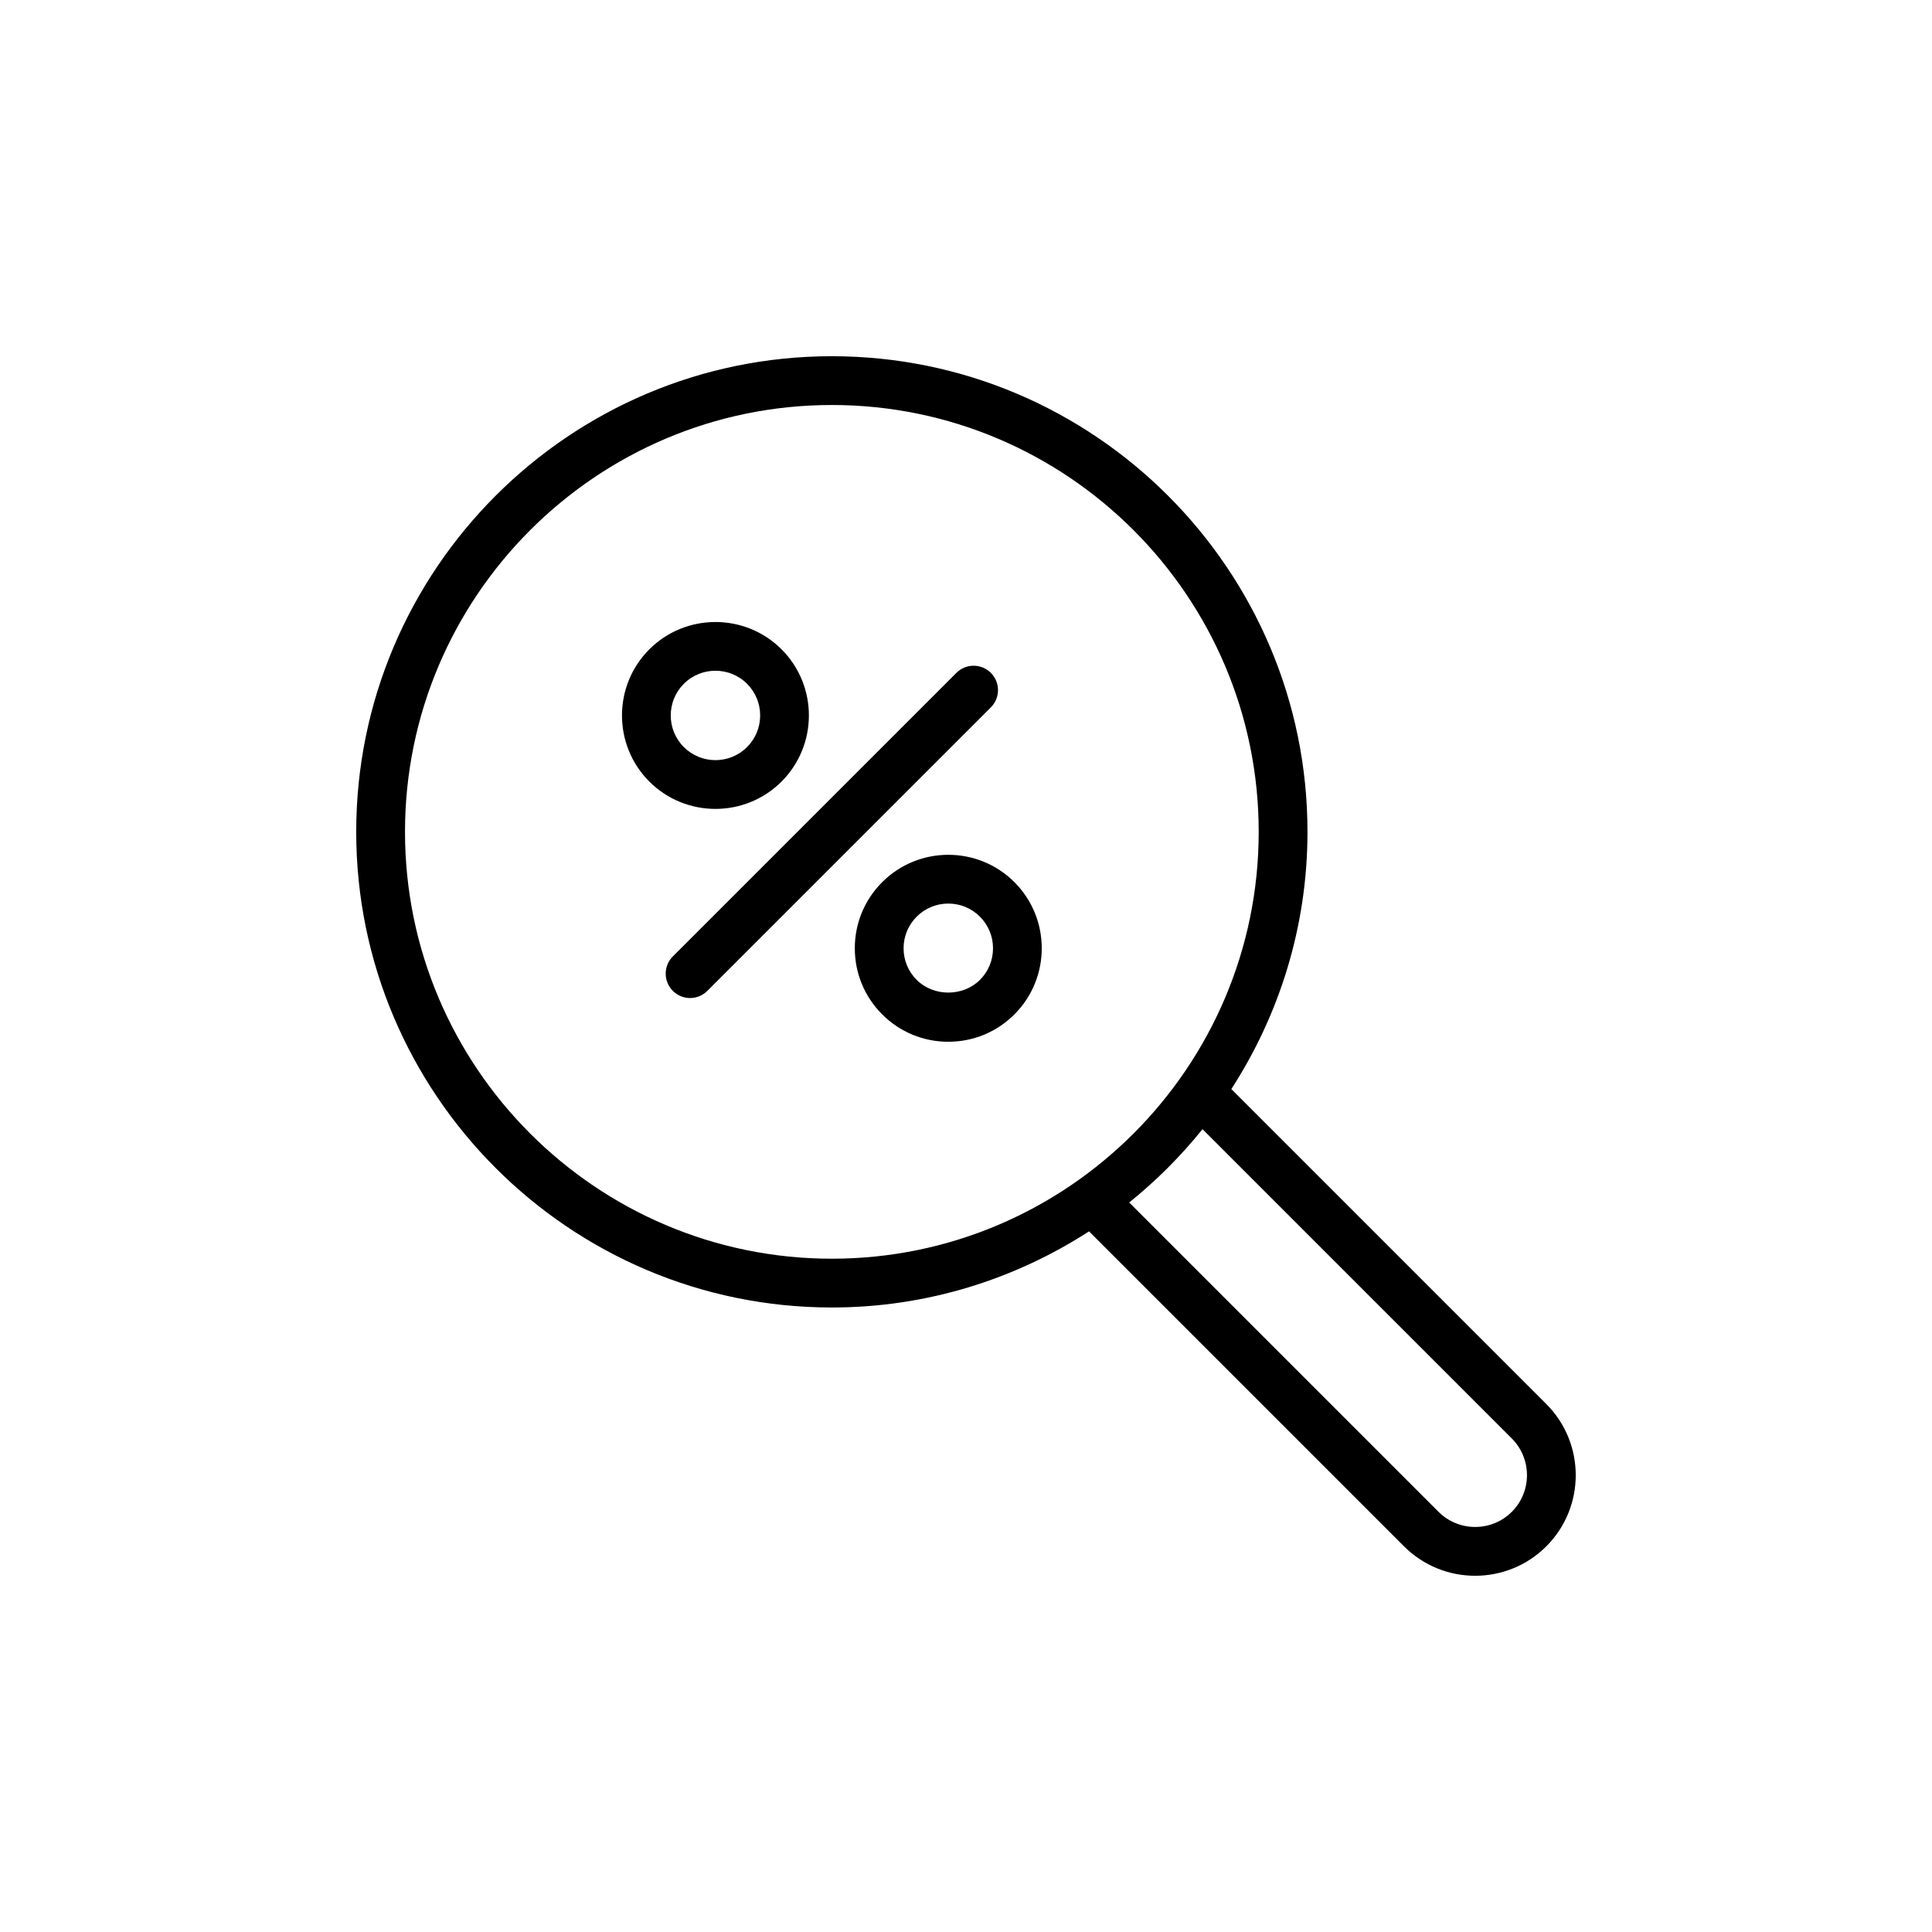 <?xml version="1.0" encoding="UTF-8"?>
<!-- Uploaded to: ICON Repo, www.iconrepo.com, Generator: ICON Repo Mixer Tools -->
<svg fill="#000000" width="800px" height="800px" version="1.1" viewBox="144 144 512 512" xmlns="http://www.w3.org/2000/svg">
 <g>
  <path d="m364.45 238.4c-69.504 0-126.05 56.543-126.05 126.05 0 69.504 56.543 126.05 126.05 126.05 25.117 0 48.484-7.465 68.16-20.176l83.473 83.473c5.199 5.199 12.023 7.801 18.852 7.801 6.832-0.004 13.656-2.602 18.855-7.801 10.398-10.398 10.395-27.312 0-37.707l-83.473-83.473c12.711-19.676 20.18-43.047 20.18-68.164 0.004-69.5-56.543-126.05-126.05-126.05zm-113.12 126.05c0-62.375 50.746-113.12 113.12-113.12s113.12 50.746 113.12 113.12-50.746 113.12-113.12 113.12c-62.375-0.004-113.12-50.75-113.12-113.12zm293.32 160.77c5.352 5.356 5.352 14.07 0 19.426-5.352 5.352-14.062 5.359-19.426 0l-81.977-81.977c7.16-5.754 13.672-12.266 19.426-19.426z"/>
  <path d="m406.59 322.32c-2.523-2.523-6.617-2.523-9.141 0l-75.137 75.133c-2.523 2.523-2.523 6.617 0 9.141 1.262 1.262 2.918 1.895 4.57 1.895 1.652 0 3.309-0.633 4.57-1.895l75.137-75.133c2.523-2.527 2.523-6.617 0-9.141z"/>
  <path d="m351.12 351.12c9.66-9.66 9.66-25.379 0-35.039-9.656-9.656-25.375-9.656-35.043 0-9.66 9.66-9.66 25.379 0 35.039 4.832 4.832 11.176 7.246 17.523 7.246 6.344 0 12.691-2.418 17.52-7.246zm-25.902-9.141c-4.621-4.621-4.621-12.141 0-16.762 2.309-2.309 5.348-3.465 8.383-3.465 3.035 0 6.07 1.156 8.379 3.465 2.238 2.238 3.469 5.215 3.469 8.379 0 3.164-1.23 6.141-3.469 8.379-4.621 4.629-12.141 4.621-16.762 0.004z"/>
  <path d="m377.79 377.78c-4.68 4.676-7.258 10.902-7.258 17.52 0 6.617 2.578 12.844 7.258 17.52 4.676 4.68 10.902 7.258 17.52 7.258 6.617 0 12.844-2.578 17.52-7.258 9.66-9.66 9.66-25.379 0-35.039-9.656-9.664-25.379-9.664-35.039 0zm25.902 25.902c-4.481 4.481-12.277 4.481-16.762 0-2.242-2.242-3.473-5.215-3.473-8.379 0-3.164 1.23-6.141 3.473-8.379 2.238-2.238 5.215-3.469 8.379-3.469 3.164 0 6.141 1.23 8.379 3.469 2.238 2.238 3.469 5.215 3.469 8.379 0.004 3.164-1.227 6.141-3.465 8.379z"/>
 </g>
</svg>